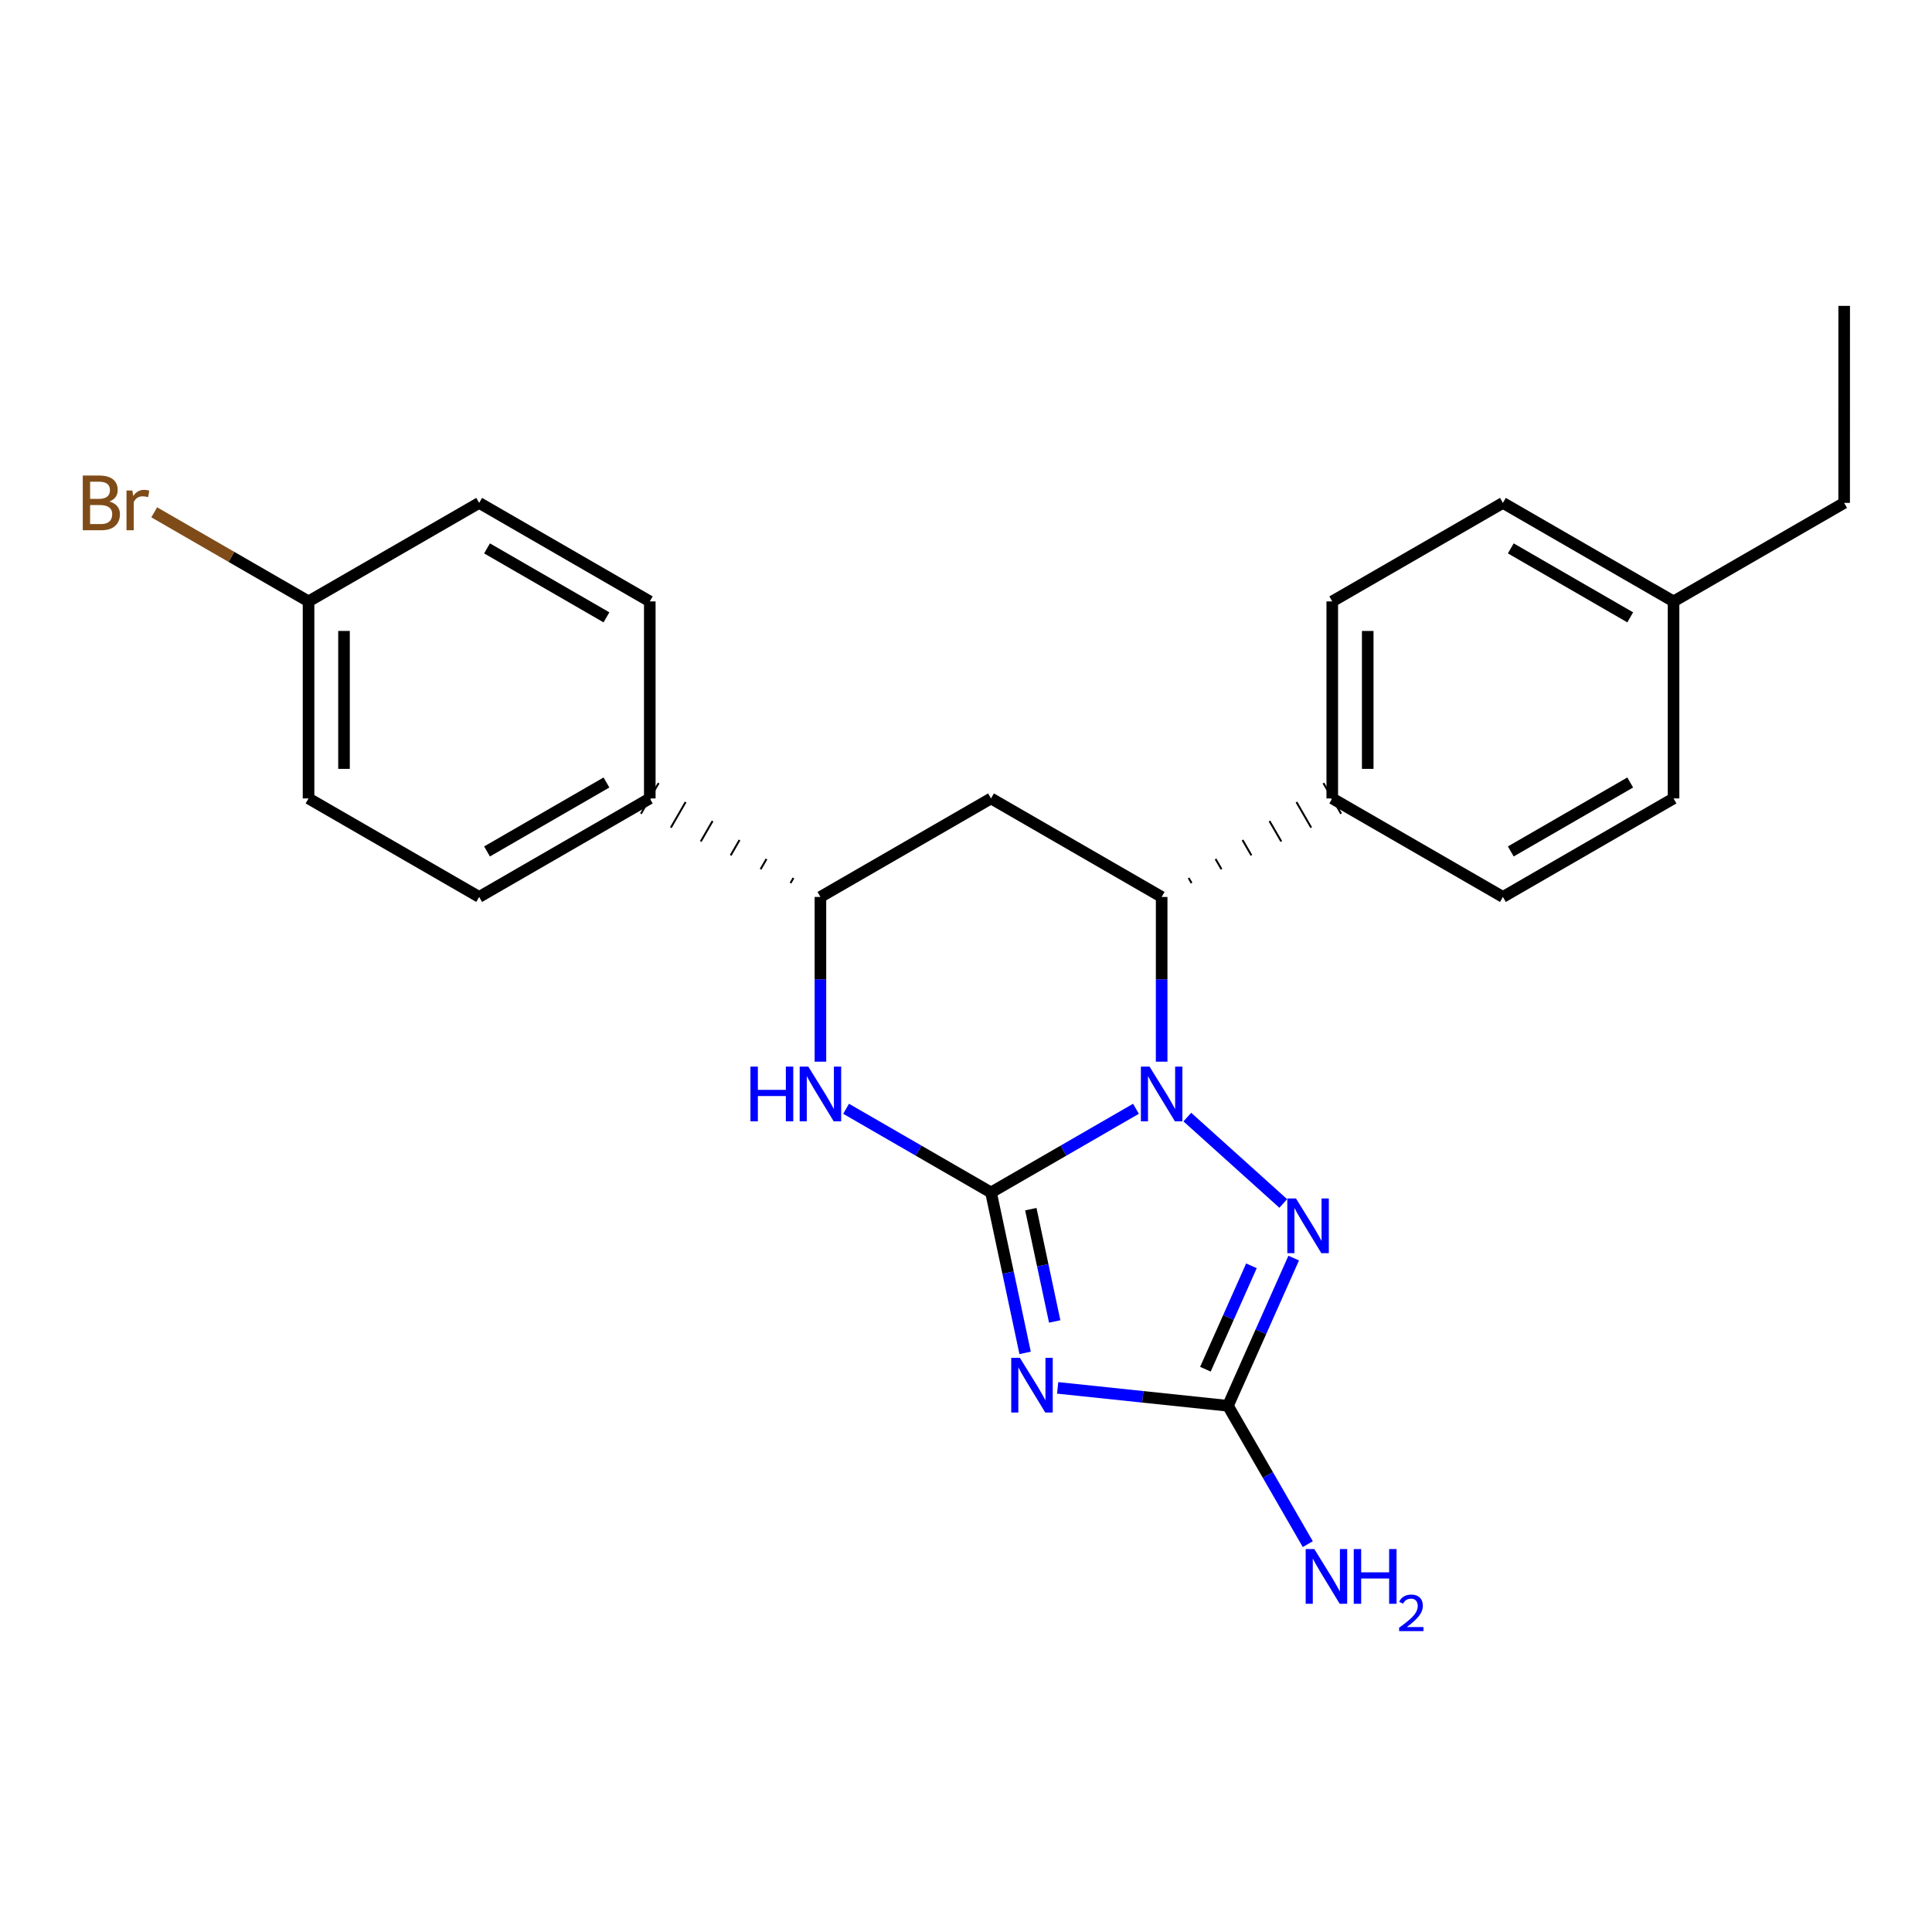 <?xml version='1.0' encoding='iso-8859-1'?>
<svg version='1.1' baseProfile='full'
              xmlns='http://www.w3.org/2000/svg'
                      xmlns:rdkit='http://www.rdkit.org/xml'
                      xmlns:xlink='http://www.w3.org/1999/xlink'
                  xml:space='preserve'
width='1000px' height='1000px' viewBox='0 0 1000 1000'>
<!-- END OF HEADER -->
<rect style='opacity:1.0;fill:#FFFFFF;stroke:none' width='1000' height='1000' x='0' y='0'> </rect>
<path class='bond-24' d='M 512.952,617.22 L 550.464,595.562' style='fill:none;fill-rule:evenodd;stroke:#000000;stroke-width:6px;stroke-linecap:butt;stroke-linejoin:miter;stroke-opacity:1' />
<path class='bond-24' d='M 550.464,595.562 L 587.975,573.904' style='fill:none;fill-rule:evenodd;stroke:#0000FF;stroke-width:6px;stroke-linecap:butt;stroke-linejoin:miter;stroke-opacity:1' />
<path class='bond-25' d='M 512.952,617.22 L 521.777,658.737' style='fill:none;fill-rule:evenodd;stroke:#000000;stroke-width:6px;stroke-linecap:butt;stroke-linejoin:miter;stroke-opacity:1' />
<path class='bond-25' d='M 521.777,658.737 L 530.602,700.255' style='fill:none;fill-rule:evenodd;stroke:#0000FF;stroke-width:6px;stroke-linecap:butt;stroke-linejoin:miter;stroke-opacity:1' />
<path class='bond-25' d='M 533.555,625.859 L 539.732,654.921' style='fill:none;fill-rule:evenodd;stroke:#000000;stroke-width:6px;stroke-linecap:butt;stroke-linejoin:miter;stroke-opacity:1' />
<path class='bond-25' d='M 539.732,654.921 L 545.909,683.983' style='fill:none;fill-rule:evenodd;stroke:#0000FF;stroke-width:6px;stroke-linecap:butt;stroke-linejoin:miter;stroke-opacity:1' />
<path class='bond-27' d='M 512.952,617.22 L 475.446,595.562' style='fill:none;fill-rule:evenodd;stroke:#000000;stroke-width:6px;stroke-linecap:butt;stroke-linejoin:miter;stroke-opacity:1' />
<path class='bond-27' d='M 475.446,595.562 L 437.939,573.905' style='fill:none;fill-rule:evenodd;stroke:#0000FF;stroke-width:6px;stroke-linecap:butt;stroke-linejoin:miter;stroke-opacity:1' />
<path class='bond-17' d='M 601.266,549.522 L 601.271,506.888' style='fill:none;fill-rule:evenodd;stroke:#0000FF;stroke-width:6px;stroke-linecap:butt;stroke-linejoin:miter;stroke-opacity:1' />
<path class='bond-17' d='M 601.271,506.888 L 601.275,464.254' style='fill:none;fill-rule:evenodd;stroke:#000000;stroke-width:6px;stroke-linecap:butt;stroke-linejoin:miter;stroke-opacity:1' />
<path class='bond-26' d='M 614.554,578.198 L 664.212,622.911' style='fill:none;fill-rule:evenodd;stroke:#0000FF;stroke-width:6px;stroke-linecap:butt;stroke-linejoin:miter;stroke-opacity:1' />
<path class='bond-16' d='M 547.443,718.362 L 591.512,722.996' style='fill:none;fill-rule:evenodd;stroke:#0000FF;stroke-width:6px;stroke-linecap:butt;stroke-linejoin:miter;stroke-opacity:1' />
<path class='bond-16' d='M 591.512,722.996 L 635.58,727.631' style='fill:none;fill-rule:evenodd;stroke:#000000;stroke-width:6px;stroke-linecap:butt;stroke-linejoin:miter;stroke-opacity:1' />
<path class='bond-22' d='M 669.615,651.184 L 652.598,689.407' style='fill:none;fill-rule:evenodd;stroke:#0000FF;stroke-width:6px;stroke-linecap:butt;stroke-linejoin:miter;stroke-opacity:1' />
<path class='bond-22' d='M 652.598,689.407 L 635.58,727.631' style='fill:none;fill-rule:evenodd;stroke:#000000;stroke-width:6px;stroke-linecap:butt;stroke-linejoin:miter;stroke-opacity:1' />
<path class='bond-22' d='M 647.741,655.185 L 635.829,681.942' style='fill:none;fill-rule:evenodd;stroke:#0000FF;stroke-width:6px;stroke-linecap:butt;stroke-linejoin:miter;stroke-opacity:1' />
<path class='bond-22' d='M 635.829,681.942 L 623.916,708.698' style='fill:none;fill-rule:evenodd;stroke:#000000;stroke-width:6px;stroke-linecap:butt;stroke-linejoin:miter;stroke-opacity:1' />
<path class='bond-0' d='M 635.58,727.631 L 656.247,763.438' style='fill:none;fill-rule:evenodd;stroke:#000000;stroke-width:6px;stroke-linecap:butt;stroke-linejoin:miter;stroke-opacity:1' />
<path class='bond-0' d='M 656.247,763.438 L 676.914,799.244' style='fill:none;fill-rule:evenodd;stroke:#0000FF;stroke-width:6px;stroke-linecap:butt;stroke-linejoin:miter;stroke-opacity:1' />
<path class='bond-19' d='M 424.65,549.522 L 424.65,506.888' style='fill:none;fill-rule:evenodd;stroke:#0000FF;stroke-width:6px;stroke-linecap:butt;stroke-linejoin:miter;stroke-opacity:1' />
<path class='bond-19' d='M 424.65,506.888 L 424.65,464.254' style='fill:none;fill-rule:evenodd;stroke:#000000;stroke-width:6px;stroke-linecap:butt;stroke-linejoin:miter;stroke-opacity:1' />
<path class='bond-20' d='M 616.757,457.08 L 615.227,454.431' style='fill:none;fill-rule:evenodd;stroke:#000000;stroke-width:1.0px;stroke-linecap:butt;stroke-linejoin:miter;stroke-opacity:1' />
<path class='bond-20' d='M 632.239,449.907 L 629.179,444.608' style='fill:none;fill-rule:evenodd;stroke:#000000;stroke-width:1.0px;stroke-linecap:butt;stroke-linejoin:miter;stroke-opacity:1' />
<path class='bond-20' d='M 647.721,442.733 L 643.131,434.785' style='fill:none;fill-rule:evenodd;stroke:#000000;stroke-width:1.0px;stroke-linecap:butt;stroke-linejoin:miter;stroke-opacity:1' />
<path class='bond-20' d='M 663.203,435.56 L 657.084,424.962' style='fill:none;fill-rule:evenodd;stroke:#000000;stroke-width:1.0px;stroke-linecap:butt;stroke-linejoin:miter;stroke-opacity:1' />
<path class='bond-20' d='M 678.685,428.386 L 671.036,415.14' style='fill:none;fill-rule:evenodd;stroke:#000000;stroke-width:1.0px;stroke-linecap:butt;stroke-linejoin:miter;stroke-opacity:1' />
<path class='bond-20' d='M 694.167,421.213 L 684.988,405.317' style='fill:none;fill-rule:evenodd;stroke:#000000;stroke-width:1.0px;stroke-linecap:butt;stroke-linejoin:miter;stroke-opacity:1' />
<path class='bond-23' d='M 601.275,464.254 L 512.952,413.265' style='fill:none;fill-rule:evenodd;stroke:#000000;stroke-width:6px;stroke-linecap:butt;stroke-linejoin:miter;stroke-opacity:1' />
<path class='bond-18' d='M 512.952,413.265 L 424.65,464.254' style='fill:none;fill-rule:evenodd;stroke:#000000;stroke-width:6px;stroke-linecap:butt;stroke-linejoin:miter;stroke-opacity:1' />
<path class='bond-21' d='M 410.694,454.431 L 409.165,457.08' style='fill:none;fill-rule:evenodd;stroke:#000000;stroke-width:1.0px;stroke-linecap:butt;stroke-linejoin:miter;stroke-opacity:1' />
<path class='bond-21' d='M 396.739,444.608 L 393.679,449.907' style='fill:none;fill-rule:evenodd;stroke:#000000;stroke-width:1.0px;stroke-linecap:butt;stroke-linejoin:miter;stroke-opacity:1' />
<path class='bond-21' d='M 382.783,434.785 L 378.194,442.734' style='fill:none;fill-rule:evenodd;stroke:#000000;stroke-width:1.0px;stroke-linecap:butt;stroke-linejoin:miter;stroke-opacity:1' />
<path class='bond-21' d='M 368.827,424.962 L 362.709,435.56' style='fill:none;fill-rule:evenodd;stroke:#000000;stroke-width:1.0px;stroke-linecap:butt;stroke-linejoin:miter;stroke-opacity:1' />
<path class='bond-21' d='M 354.872,415.139 L 347.224,428.387' style='fill:none;fill-rule:evenodd;stroke:#000000;stroke-width:1.0px;stroke-linecap:butt;stroke-linejoin:miter;stroke-opacity:1' />
<path class='bond-21' d='M 340.916,405.316 L 331.739,421.213' style='fill:none;fill-rule:evenodd;stroke:#000000;stroke-width:1.0px;stroke-linecap:butt;stroke-linejoin:miter;stroke-opacity:1' />
<path class='bond-1' d='M 689.577,413.265 L 689.577,311.287' style='fill:none;fill-rule:evenodd;stroke:#000000;stroke-width:6px;stroke-linecap:butt;stroke-linejoin:miter;stroke-opacity:1' />
<path class='bond-1' d='M 707.933,397.968 L 707.933,326.584' style='fill:none;fill-rule:evenodd;stroke:#000000;stroke-width:6px;stroke-linecap:butt;stroke-linejoin:miter;stroke-opacity:1' />
<path class='bond-2' d='M 689.577,413.265 L 777.91,464.254' style='fill:none;fill-rule:evenodd;stroke:#000000;stroke-width:6px;stroke-linecap:butt;stroke-linejoin:miter;stroke-opacity:1' />
<path class='bond-3' d='M 336.327,413.265 L 248.015,464.254' style='fill:none;fill-rule:evenodd;stroke:#000000;stroke-width:6px;stroke-linecap:butt;stroke-linejoin:miter;stroke-opacity:1' />
<path class='bond-3' d='M 313.902,405.017 L 252.083,440.709' style='fill:none;fill-rule:evenodd;stroke:#000000;stroke-width:6px;stroke-linecap:butt;stroke-linejoin:miter;stroke-opacity:1' />
<path class='bond-4' d='M 336.327,413.265 L 336.327,311.287' style='fill:none;fill-rule:evenodd;stroke:#000000;stroke-width:6px;stroke-linecap:butt;stroke-linejoin:miter;stroke-opacity:1' />
<path class='bond-9' d='M 689.577,311.287 L 777.91,260.299' style='fill:none;fill-rule:evenodd;stroke:#000000;stroke-width:6px;stroke-linecap:butt;stroke-linejoin:miter;stroke-opacity:1' />
<path class='bond-8' d='M 777.91,464.254 L 866.223,413.265' style='fill:none;fill-rule:evenodd;stroke:#000000;stroke-width:6px;stroke-linecap:butt;stroke-linejoin:miter;stroke-opacity:1' />
<path class='bond-8' d='M 781.979,440.709 L 843.798,405.017' style='fill:none;fill-rule:evenodd;stroke:#000000;stroke-width:6px;stroke-linecap:butt;stroke-linejoin:miter;stroke-opacity:1' />
<path class='bond-7' d='M 248.015,464.254 L 159.702,413.265' style='fill:none;fill-rule:evenodd;stroke:#000000;stroke-width:6px;stroke-linecap:butt;stroke-linejoin:miter;stroke-opacity:1' />
<path class='bond-6' d='M 336.327,311.287 L 248.015,260.299' style='fill:none;fill-rule:evenodd;stroke:#000000;stroke-width:6px;stroke-linecap:butt;stroke-linejoin:miter;stroke-opacity:1' />
<path class='bond-6' d='M 313.902,319.536 L 252.083,283.844' style='fill:none;fill-rule:evenodd;stroke:#000000;stroke-width:6px;stroke-linecap:butt;stroke-linejoin:miter;stroke-opacity:1' />
<path class='bond-5' d='M 159.702,311.277 L 248.015,260.299' style='fill:none;fill-rule:evenodd;stroke:#000000;stroke-width:6px;stroke-linecap:butt;stroke-linejoin:miter;stroke-opacity:1' />
<path class='bond-11' d='M 159.702,311.277 L 119.766,288.226' style='fill:none;fill-rule:evenodd;stroke:#000000;stroke-width:6px;stroke-linecap:butt;stroke-linejoin:miter;stroke-opacity:1' />
<path class='bond-11' d='M 119.766,288.226 L 79.829,265.176' style='fill:none;fill-rule:evenodd;stroke:#7F4C19;stroke-width:6px;stroke-linecap:butt;stroke-linejoin:miter;stroke-opacity:1' />
<path class='bond-14' d='M 159.702,311.277 L 159.702,413.265' style='fill:none;fill-rule:evenodd;stroke:#000000;stroke-width:6px;stroke-linecap:butt;stroke-linejoin:miter;stroke-opacity:1' />
<path class='bond-14' d='M 178.058,326.575 L 178.058,397.967' style='fill:none;fill-rule:evenodd;stroke:#000000;stroke-width:6px;stroke-linecap:butt;stroke-linejoin:miter;stroke-opacity:1' />
<path class='bond-10' d='M 866.223,413.265 L 866.223,311.287' style='fill:none;fill-rule:evenodd;stroke:#000000;stroke-width:6px;stroke-linecap:butt;stroke-linejoin:miter;stroke-opacity:1' />
<path class='bond-15' d='M 777.91,260.299 L 866.223,311.287' style='fill:none;fill-rule:evenodd;stroke:#000000;stroke-width:6px;stroke-linecap:butt;stroke-linejoin:miter;stroke-opacity:1' />
<path class='bond-15' d='M 781.979,283.844 L 843.798,319.536' style='fill:none;fill-rule:evenodd;stroke:#000000;stroke-width:6px;stroke-linecap:butt;stroke-linejoin:miter;stroke-opacity:1' />
<path class='bond-12' d='M 866.223,311.287 L 954.525,260.299' style='fill:none;fill-rule:evenodd;stroke:#000000;stroke-width:6px;stroke-linecap:butt;stroke-linejoin:miter;stroke-opacity:1' />
<path class='bond-13' d='M 954.525,260.299 L 954.545,158.321' style='fill:none;fill-rule:evenodd;stroke:#000000;stroke-width:6px;stroke-linecap:butt;stroke-linejoin:miter;stroke-opacity:1' />
<path  class='atom-1' d='M 595.005 552.071
L 604.285 567.071
Q 605.205 568.551, 606.685 571.231
Q 608.165 573.911, 608.245 574.071
L 608.245 552.071
L 612.005 552.071
L 612.005 580.391
L 608.125 580.391
L 598.165 563.991
Q 597.005 562.071, 595.765 559.871
Q 594.565 557.671, 594.205 556.991
L 594.205 580.391
L 590.525 580.391
L 590.525 552.071
L 595.005 552.071
' fill='#0000FF'/>
<path  class='atom-2' d='M 527.893 702.804
L 537.173 717.804
Q 538.093 719.284, 539.573 721.964
Q 541.053 724.644, 541.133 724.804
L 541.133 702.804
L 544.893 702.804
L 544.893 731.124
L 541.013 731.124
L 531.053 714.724
Q 529.893 712.804, 528.653 710.604
Q 527.453 708.404, 527.093 707.724
L 527.093 731.124
L 523.413 731.124
L 523.413 702.804
L 527.893 702.804
' fill='#0000FF'/>
<path  class='atom-3' d='M 670.794 620.315
L 680.074 635.315
Q 680.994 636.795, 682.474 639.475
Q 683.954 642.155, 684.034 642.315
L 684.034 620.315
L 687.794 620.315
L 687.794 648.635
L 683.914 648.635
L 673.954 632.235
Q 672.794 630.315, 671.554 628.115
Q 670.354 625.915, 669.994 625.235
L 669.994 648.635
L 666.314 648.635
L 666.314 620.315
L 670.794 620.315
' fill='#0000FF'/>
<path  class='atom-5' d='M 388.43 552.071
L 392.27 552.071
L 392.27 564.111
L 406.75 564.111
L 406.75 552.071
L 410.59 552.071
L 410.59 580.391
L 406.75 580.391
L 406.75 567.311
L 392.27 567.311
L 392.27 580.391
L 388.43 580.391
L 388.43 552.071
' fill='#0000FF'/>
<path  class='atom-5' d='M 418.39 552.071
L 427.67 567.071
Q 428.59 568.551, 430.07 571.231
Q 431.55 573.911, 431.63 574.071
L 431.63 552.071
L 435.39 552.071
L 435.39 580.391
L 431.51 580.391
L 421.55 563.991
Q 420.39 562.071, 419.15 559.871
Q 417.95 557.671, 417.59 556.991
L 417.59 580.391
L 413.91 580.391
L 413.91 552.071
L 418.39 552.071
' fill='#0000FF'/>
<path  class='atom-11' d='M 680.299 801.794
L 689.579 816.794
Q 690.499 818.274, 691.979 820.954
Q 693.459 823.634, 693.539 823.794
L 693.539 801.794
L 697.299 801.794
L 697.299 830.114
L 693.419 830.114
L 683.459 813.714
Q 682.299 811.794, 681.059 809.594
Q 679.859 807.394, 679.499 806.714
L 679.499 830.114
L 675.819 830.114
L 675.819 801.794
L 680.299 801.794
' fill='#0000FF'/>
<path  class='atom-11' d='M 700.699 801.794
L 704.539 801.794
L 704.539 813.834
L 719.019 813.834
L 719.019 801.794
L 722.859 801.794
L 722.859 830.114
L 719.019 830.114
L 719.019 817.034
L 704.539 817.034
L 704.539 830.114
L 700.699 830.114
L 700.699 801.794
' fill='#0000FF'/>
<path  class='atom-11' d='M 724.232 829.12
Q 724.918 827.351, 726.555 826.375
Q 728.192 825.371, 730.462 825.371
Q 733.287 825.371, 734.871 826.903
Q 736.455 828.434, 736.455 831.153
Q 736.455 833.925, 734.396 836.512
Q 732.363 839.099, 728.139 842.162
L 736.772 842.162
L 736.772 844.274
L 724.179 844.274
L 724.179 842.505
Q 727.664 840.023, 729.723 838.175
Q 731.808 836.327, 732.812 834.664
Q 733.815 833.001, 733.815 831.285
Q 733.815 829.49, 732.917 828.487
Q 732.02 827.483, 730.462 827.483
Q 728.957 827.483, 727.954 828.091
Q 726.951 828.698, 726.238 830.044
L 724.232 829.12
' fill='#0000FF'/>
<path  class='atom-22' d='M 56.599 259.579
Q 59.319 260.339, 60.679 262.019
Q 62.08 263.659, 62.08 266.099
Q 62.08 270.019, 59.559 272.259
Q 57.08 274.459, 52.359 274.459
L 42.84 274.459
L 42.84 246.139
L 51.2 246.139
Q 56.039 246.139, 58.48 248.099
Q 60.919 250.059, 60.919 253.659
Q 60.919 257.939, 56.599 259.579
M 46.639 249.339
L 46.639 258.219
L 51.2 258.219
Q 53.999 258.219, 55.44 257.099
Q 56.919 255.939, 56.919 253.659
Q 56.919 249.339, 51.2 249.339
L 46.639 249.339
M 52.359 271.259
Q 55.12 271.259, 56.599 269.939
Q 58.08 268.619, 58.08 266.099
Q 58.08 263.779, 56.44 262.619
Q 54.84 261.419, 51.76 261.419
L 46.639 261.419
L 46.639 271.259
L 52.359 271.259
' fill='#7F4C19'/>
<path  class='atom-22' d='M 68.519 253.899
L 68.96 256.739
Q 71.12 253.539, 74.639 253.539
Q 75.76 253.539, 77.279 253.939
L 76.68 257.299
Q 74.96 256.899, 73.999 256.899
Q 72.32 256.899, 71.2 257.579
Q 70.12 258.219, 69.24 259.779
L 69.24 274.459
L 65.48 274.459
L 65.48 253.899
L 68.519 253.899
' fill='#7F4C19'/>
</svg>
